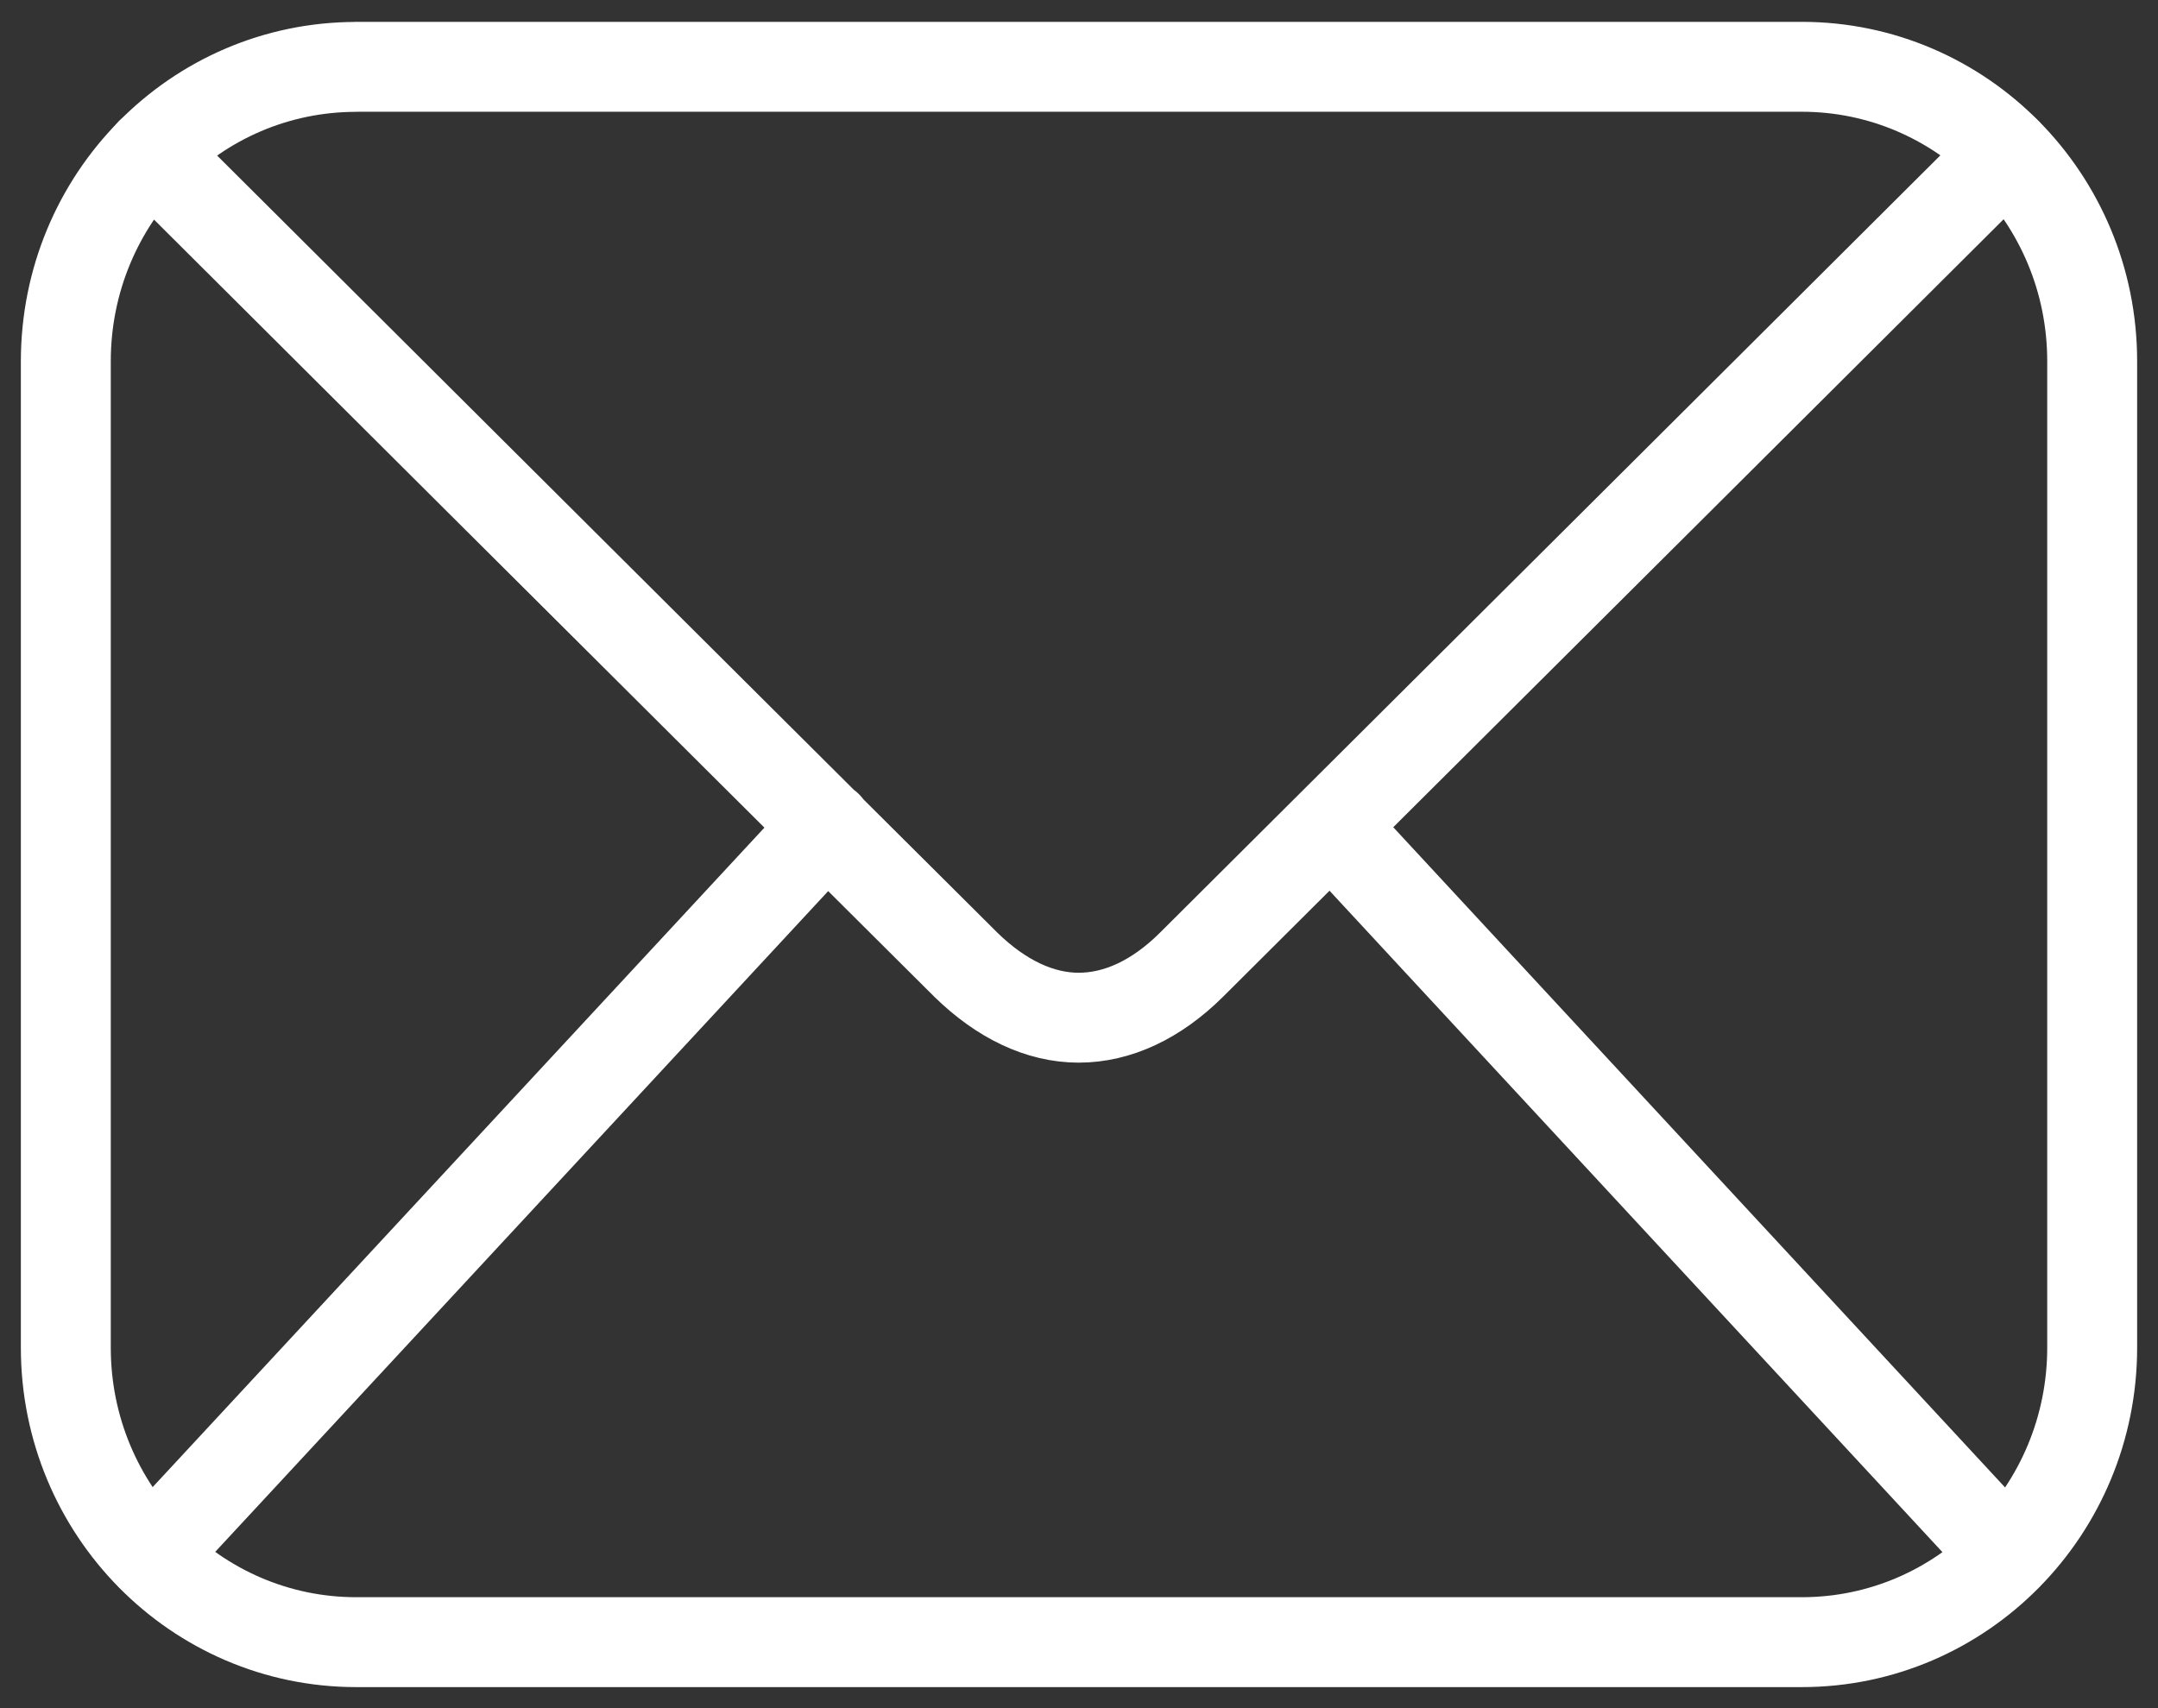 <svg xmlns="http://www.w3.org/2000/svg" width="24" height="19" fill="none">
<rect width="100%" height="100%" fill="#333333" stroke="none"/>
<path stroke="#fff" stroke-linecap="round" stroke-linejoin="round" d="m14.801 9.188 7.515 8.111m-20.639 0L9.2 9.188M22.316 1.7s-6.314 6.292-9.067 9.033c-.389.386-.82.587-1.253.587s-.864-.208-1.252-.587C7.99 7.993 1.677 1.701 1.677 1.701"/>
<path stroke="#fff" stroke-linecap="round" stroke-linejoin="round" d="M3.962.743h16.076c1.78 0 3.23 1.463 3.23 3.275V14.99c0 1.805-1.443 3.276-3.23 3.276H3.962c-1.78 0-3.23-1.464-3.23-3.276V4.02c0-1.813 1.443-3.276 3.23-3.276"/>
</svg>
